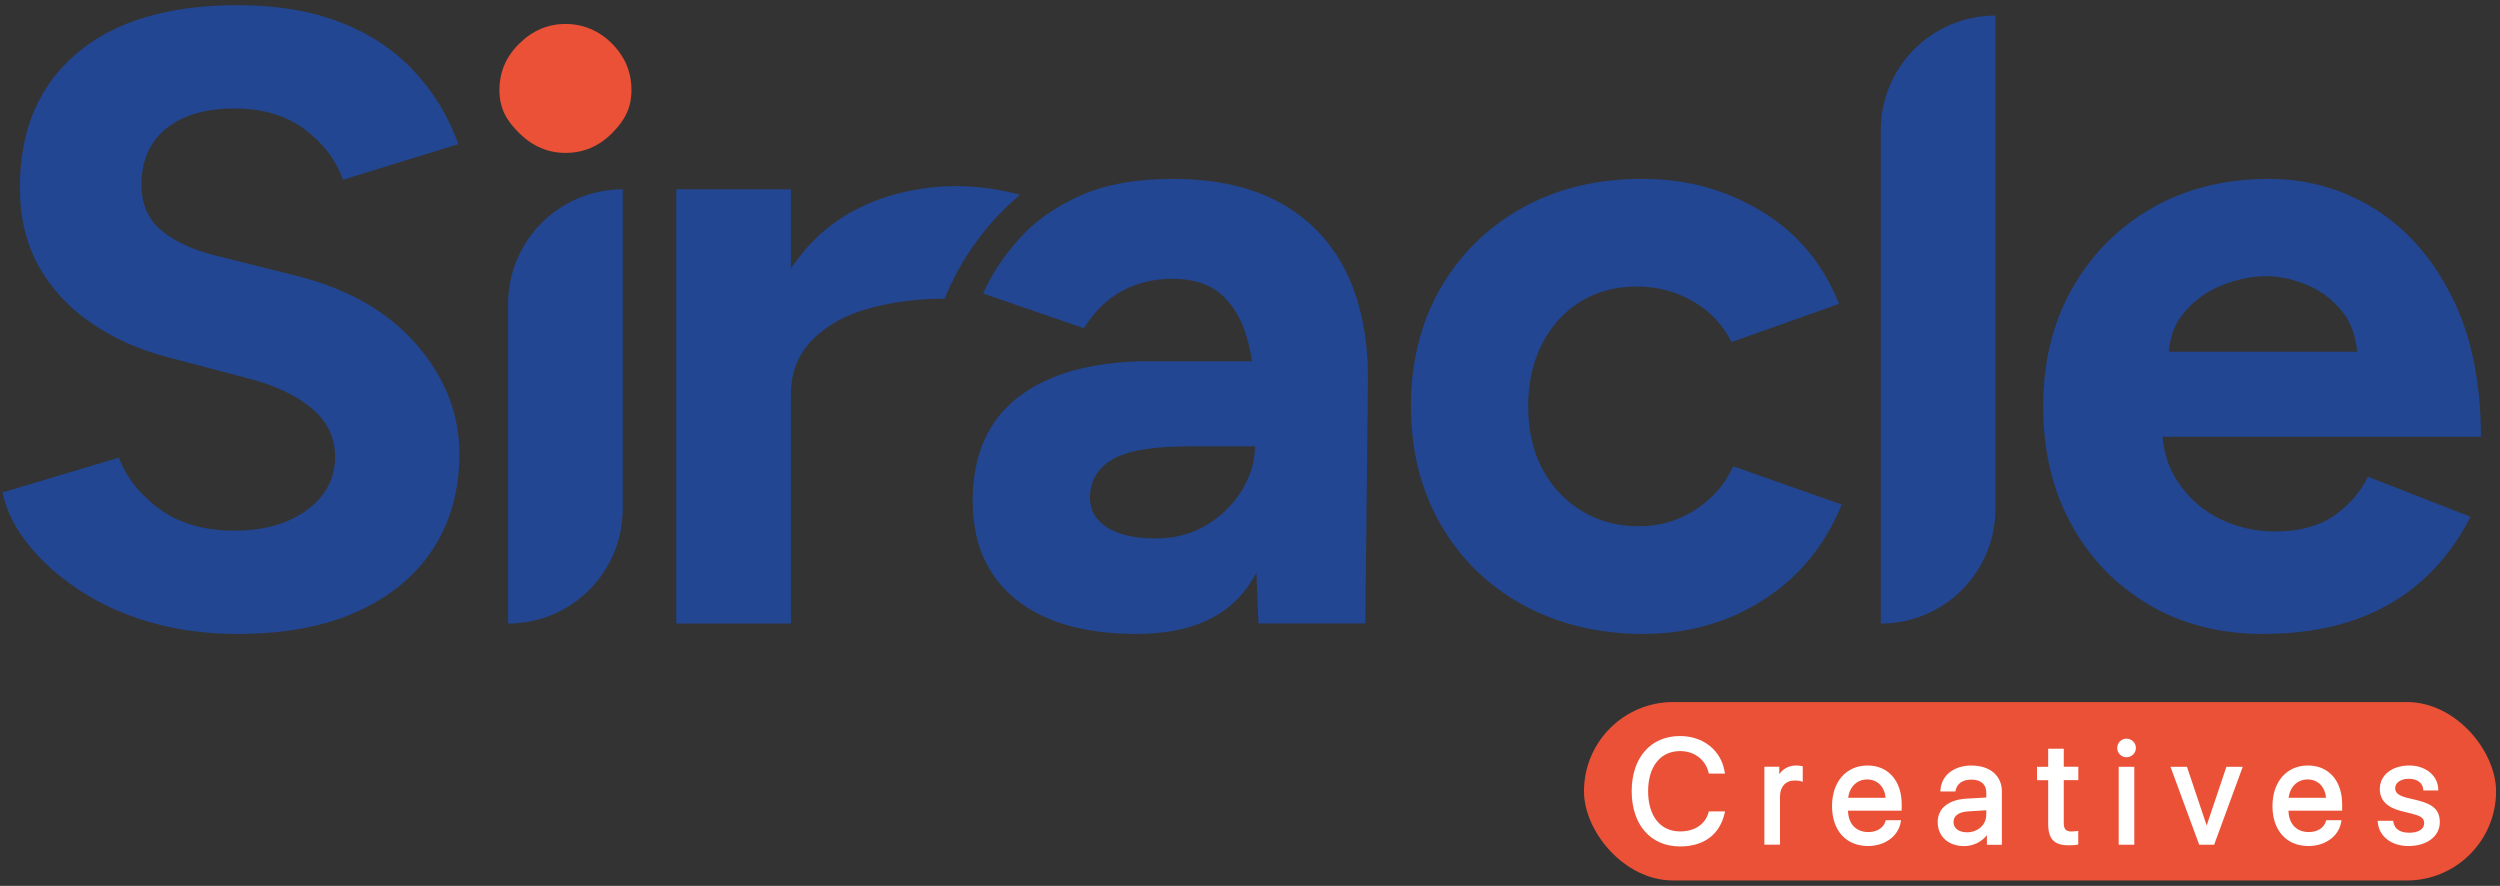 <svg xmlns="http://www.w3.org/2000/svg" id="Layer_1" data-name="Layer 1" viewBox="0 0 768.33 272.26"><rect x="0" y="0" width="768.33" height="272.26" fill="#333333" stroke="none"/><defs><style> .cls-1 { fill: #224692; } .cls-1, .cls-2, .cls-3 { stroke-width: 0px; } .cls-2 { fill: #fff; } .cls-3 { fill: #ea5136; } </style></defs><rect class="cls-3" x="486.81" y="215.76" width="280.31" height="54.84" rx="27.42" ry="27.42"></rect><g><path class="cls-2" d="m525.1,249.71c-1.09,3.69-4.28,5.81-8.75,5.81-6.07,0-9.83-4.73-9.83-12.36s3.85-12.33,9.81-12.33c4.35,0,7.79,2.58,8.76,6.56l.09.36h4.95l-.09-.55c-1.05-6.58-6.56-10.99-13.72-10.99-9.02,0-14.85,6.65-14.85,16.95s5.83,16.98,14.85,16.98c7.32,0,12.19-3.62,13.71-10.19l.13-.58h-4.98l-.1.34Z"></path><path class="cls-2" d="m552.02,235.26c-2.2,0-4.06.99-5.19,2.68v-2.29h-4.58v23.95h4.8v-14.81c0-2.99,1.75-4.92,4.46-4.92.94,0,1.67.11,1.9.19l.63.23v-4.82l-.58-.08c-.34-.05-.86-.13-1.45-.13Z"></path><path class="cls-2" d="m573.93,235.26c-6.52,0-10.89,5.01-10.89,12.46s4.24,12.29,11.07,12.29c5.2,0,9.33-3.04,10.05-7.39l.09-.55h-4.7l-.1.34c-.6,2.04-2.62,3.31-5.25,3.31-3.78,0-6.15-2.51-6.25-6.57h16.5v-1.93c0-7.26-4.13-11.96-10.52-11.96Zm5.56,9.93h-11.48c.41-3.4,2.71-5.64,5.85-5.64s5.36,2.25,5.63,5.64Z"></path><path class="cls-2" d="m605.96,235.26c-5.44,0-9.29,3.01-9.59,7.48l-.03.51h4.61l.08-.37c.46-2.11,2.18-3.28,4.85-3.28,2.9,0,4.57,1.46,4.57,4.02v1.48l-6.15.35c-5.5.32-8.79,3.01-8.79,7.2,0,4.41,3.27,7.38,8.13,7.38,2.77,0,5.38-1.28,7-3.36v2.96h4.6v-16.38c0-4.84-3.64-7.97-9.28-7.97Zm4.48,13.76v1.38c0,3.07-2.55,5.39-5.94,5.39-2.51,0-4.13-1.24-4.13-3.15s1.61-3.08,4.42-3.27l5.65-.35Z"></path><path class="cls-2" d="m634.27,230.11h-4.8v5.55h-3.43v4.11h3.43v13.4c0,4.71,1.84,6.62,6.34,6.62.84,0,2-.06,2.54-.19l.36-.09v-4.16l-.55.09c-.22.04-1.07.1-1.52.1-1.71,0-2.38-.72-2.38-2.58v-13.2h4.47v-4.11h-4.47v-5.55Z"></path><rect class="cls-2" x="651.14" y="235.66" width="4.8" height="23.95"></rect><path class="cls-2" d="m653.54,227.01c-1.58,0-2.86,1.28-2.86,2.86s1.28,2.86,2.86,2.86,2.89-1.28,2.89-2.86-1.29-2.86-2.89-2.86Z"></path><polygon class="cls-2" points="678.18 253.69 672.12 235.66 667.06 235.66 675.88 259.61 680.48 259.61 689.27 235.66 684.25 235.66 678.18 253.69"></polygon><path class="cls-2" d="m709.29,235.26c-6.52,0-10.89,5.01-10.89,12.46s4.24,12.29,11.07,12.29c5.2,0,9.33-3.04,10.05-7.39l.09-.55h-4.69l-.1.34c-.6,2.04-2.62,3.31-5.25,3.31-3.78,0-6.15-2.51-6.25-6.57h16.5v-1.93c0-7.26-4.13-11.96-10.52-11.96Zm5.56,9.93h-11.48c.41-3.4,2.71-5.64,5.85-5.64s5.36,2.25,5.63,5.64Z"></path><path class="cls-2" d="m743.15,246l-3.56-.86c-3.11-.79-3.47-2.01-3.47-2.86,0-1.75,1.69-2.93,4.19-2.93s4.18,1.15,4.42,3.17l.05.42h4.59l-.02-.5c-.19-4.16-3.93-7.18-8.9-7.18-5.33,0-9.06,2.97-9.06,7.22,0,3.37,2.15,5.63,6.4,6.72l4.04,1.04c2.67.71,3.19,1.54,3.19,2.75,0,1.81-1.75,2.93-4.57,2.93s-4.5-1.1-4.89-3.28l-.07-.39h-4.77l.05.52c.42,4.33,4.21,7.24,9.43,7.24,5.67,0,9.63-3.01,9.63-7.31,0-3.61-1.87-5.48-6.69-6.7Z"></path></g><path class="cls-1" d="m73.09,194.83c-9.43,0-18.24-1.15-26.42-3.45-8.19-2.32-15.48-5.56-21.88-9.75-6.41-4.17-11.71-8.84-15.88-14.01-4.19-5.15-6.91-10.58-8.15-16.27l35.76-10.69c2.31,6.06,6.41,11.25,12.28,15.62,5.86,4.37,13.25,6.63,22.16,6.8,9.43.17,17.12-1.87,23.08-6.13,5.96-4.28,8.95-9.8,8.95-16.55,0-5.89-2.37-10.82-7.08-14.81-4.71-4.02-11.16-7.08-19.34-9.21l-24.3-6.41c-9.07-2.3-17.08-5.82-24.02-10.56-6.94-4.69-12.37-10.53-16.28-17.46-3.91-6.95-5.86-15.05-5.86-24.31,0-17.62,5.82-31.34,17.47-41.23C35.23,6.52,51.74,1.59,73.09,1.59c11.93,0,22.37,1.74,31.37,5.21,8.98,3.45,16.5,8.41,22.55,14.81,6.05,6.39,10.69,13.97,13.88,22.68l-35.49,10.95c-2.14-6.06-6.05-11.21-11.75-15.49-5.69-4.26-12.9-6.41-21.61-6.41s-15.88,2.04-20.95,6.15c-5.07,4.08-7.61,9.86-7.61,17.36,0,5.86,2.01,10.49,6.01,13.88,4.01,3.37,9.48,5.95,16.42,7.73l24.56,6.15c16.01,3.91,28.47,10.93,37.36,21.07s13.35,21.46,13.35,33.91c0,11.03-2.67,20.68-8,28.95-5.34,8.28-13.08,14.73-23.22,19.35-10.14,4.63-22.43,6.93-36.84,6.93Z"></path><path class="cls-3" d="m173.77,46.99c-5.33,0-10.05-2-14.14-6.02-4.09-4-6.14-7.81-6.14-13.32s2.04-10.27,6.14-14.29c4.09-4,8.81-6,14.14-6s10.29,2,14.28,6c4.01,4.02,6.01,8.78,6.01,14.29s-2,9.33-6.01,13.32c-4,4.02-8.76,6.02-14.28,6.02Z"></path><path class="cls-1" d="m156.16,191.63v-98.22c0-19.46,15.77-35.23,35.23-35.23h0v98.22c0,19.46-15.77,35.23-35.23,35.23h0Z"></path><path class="cls-1" d="m207.84,191.63V58.18h35.23v133.46h-35.23Zm24.82-70.2c0-14.4,2.8-26.33,8.42-35.75,5.6-9.43,12.8-16.46,21.61-21.09,7.56-3.97,14.03-5.4,18.06-6.16,13.07-2.48,24.58-.78,32.76,1.43-3.75,3.15-8.18,7.44-12.47,13.08-5.3,6.97-8.63,13.67-10.73,18.86-3.02-.02-7.11.12-11.91.73-3.85.49-7.57,1.22-11.18,2.2-7.21,1.98-13.03,5.17-17.49,9.62-4.44,4.45-6.67,10.14-6.67,17.07h-10.42Z"></path><path class="cls-1" d="m349.39,194.83c-16.01,0-28.42-3.54-37.23-10.67s-13.22-17.18-13.22-30.17c0-14.23,4.76-24.96,14.28-32.15,9.51-7.21,22.91-10.82,40.17-10.82h33.9v26.15h-21.62c-11.57,0-19.57,1.39-24.02,4.15-4.44,2.76-6.67,6.63-6.67,11.6,0,3.93,1.78,6.99,5.34,9.21,3.55,2.24,8.54,3.35,14.94,3.35,5.86,0,11.08-1.39,15.62-4.15,4.53-2.76,8.13-6.3,10.81-10.67,2.67-4.37,4-8.86,4-13.49h8.55c0,18.16-3.43,32.3-10.27,42.44-6.85,10.14-18.38,15.21-34.57,15.21Zm37.37-3.19l-1.08-26.96v-40.58c0-8.02-.84-14.86-2.53-20.55-1.69-5.69-4.37-10.1-8-13.21-3.65-3.13-8.59-4.67-14.81-4.67-5.7,0-10.86,1.24-15.49,3.74s-8.54,6.32-11.74,11.47l-30.96-10.67c2.49-5.71,6.14-11.25,10.95-16.68,4.8-5.43,11.08-9.88,18.81-13.36,7.74-3.48,17.23-5.19,28.43-5.19,13.52,0,24.77,2.56,33.77,7.73,8.98,5.17,15.65,12.4,20.02,21.74,4.36,9.34,6.44,20.42,6.27,33.23l-.79,73.94h-32.83Z"></path><path class="cls-1" d="m505.16,194.83c-13.88,0-26.25-2.98-37.1-8.93-10.86-5.97-19.31-14.23-25.36-24.83-6.05-10.58-9.08-22.63-9.08-36.17s3.03-25.81,9.08-36.3,14.41-18.72,25.09-24.7c10.68-5.95,22.96-8.93,36.83-8.93s25.53,3.28,36.57,9.86c11.03,6.58,19.04,16.12,24.02,28.56l-33.09,11.75c-2.5-5.17-6.36-9.3-11.61-12.42-5.26-3.11-11.08-4.67-17.49-4.67s-12.37,1.56-17.34,4.67c-4.99,3.13-8.91,7.43-11.75,12.95-2.85,5.52-4.27,11.93-4.27,19.22s1.42,13.66,4.27,19.09,6.85,9.73,12.01,12.95c5.16,3.19,11.03,4.8,17.62,4.8s12.23-1.69,17.49-5.08c5.25-3.37,9.11-7.82,11.61-13.34l33.36,11.75c-5.16,12.62-13.22,22.42-24.15,29.35-10.95,6.95-23.18,10.4-36.7,10.4Z"></path><path class="cls-1" d="m578.02,191.63V40.02c0-19.46,15.77-35.23,35.23-35.23h0v151.62c0,19.46-15.77,35.23-35.23,35.23h0Z"></path><path class="cls-1" d="m695.46,194.83c-13.17,0-24.83-2.98-34.96-8.93-10.14-5.97-18.12-14.18-23.89-24.7-5.79-10.49-8.68-22.59-8.68-36.3s2.98-25.81,8.95-36.3c5.95-10.49,14.14-18.72,24.56-24.7,10.4-5.95,22.37-8.93,35.89-8.93,11.74,0,22.56,3.06,32.43,9.19,9.87,6.15,17.79,15.14,23.75,26.98,5.96,11.82,8.95,26.2,8.95,43.1h-101.17l3.2-3.19c0,6.58,1.64,12.32,4.94,17.2,3.29,4.91,7.56,8.65,12.8,11.21,5.26,2.58,10.9,3.87,16.95,3.87,7.3,0,13.25-1.54,17.89-4.67,4.63-3.11,8.18-7.15,10.68-12.14l31.5,12.29c-3.74,7.47-8.59,13.92-14.55,19.33-5.96,5.43-13.03,9.58-21.22,12.42-8.18,2.85-17.52,4.26-28.02,4.26Zm-29.1-83.54l-3.2-3.19h64.33l-2.93,3.19c0-6.41-1.52-11.51-4.54-15.34-3.03-3.82-6.72-6.63-11.08-8.41-4.37-1.78-8.59-2.67-12.67-2.67s-8.46.89-13.08,2.67c-4.64,1.78-8.59,4.58-11.88,8.41s-4.94,8.93-4.94,15.34Z"></path></svg>